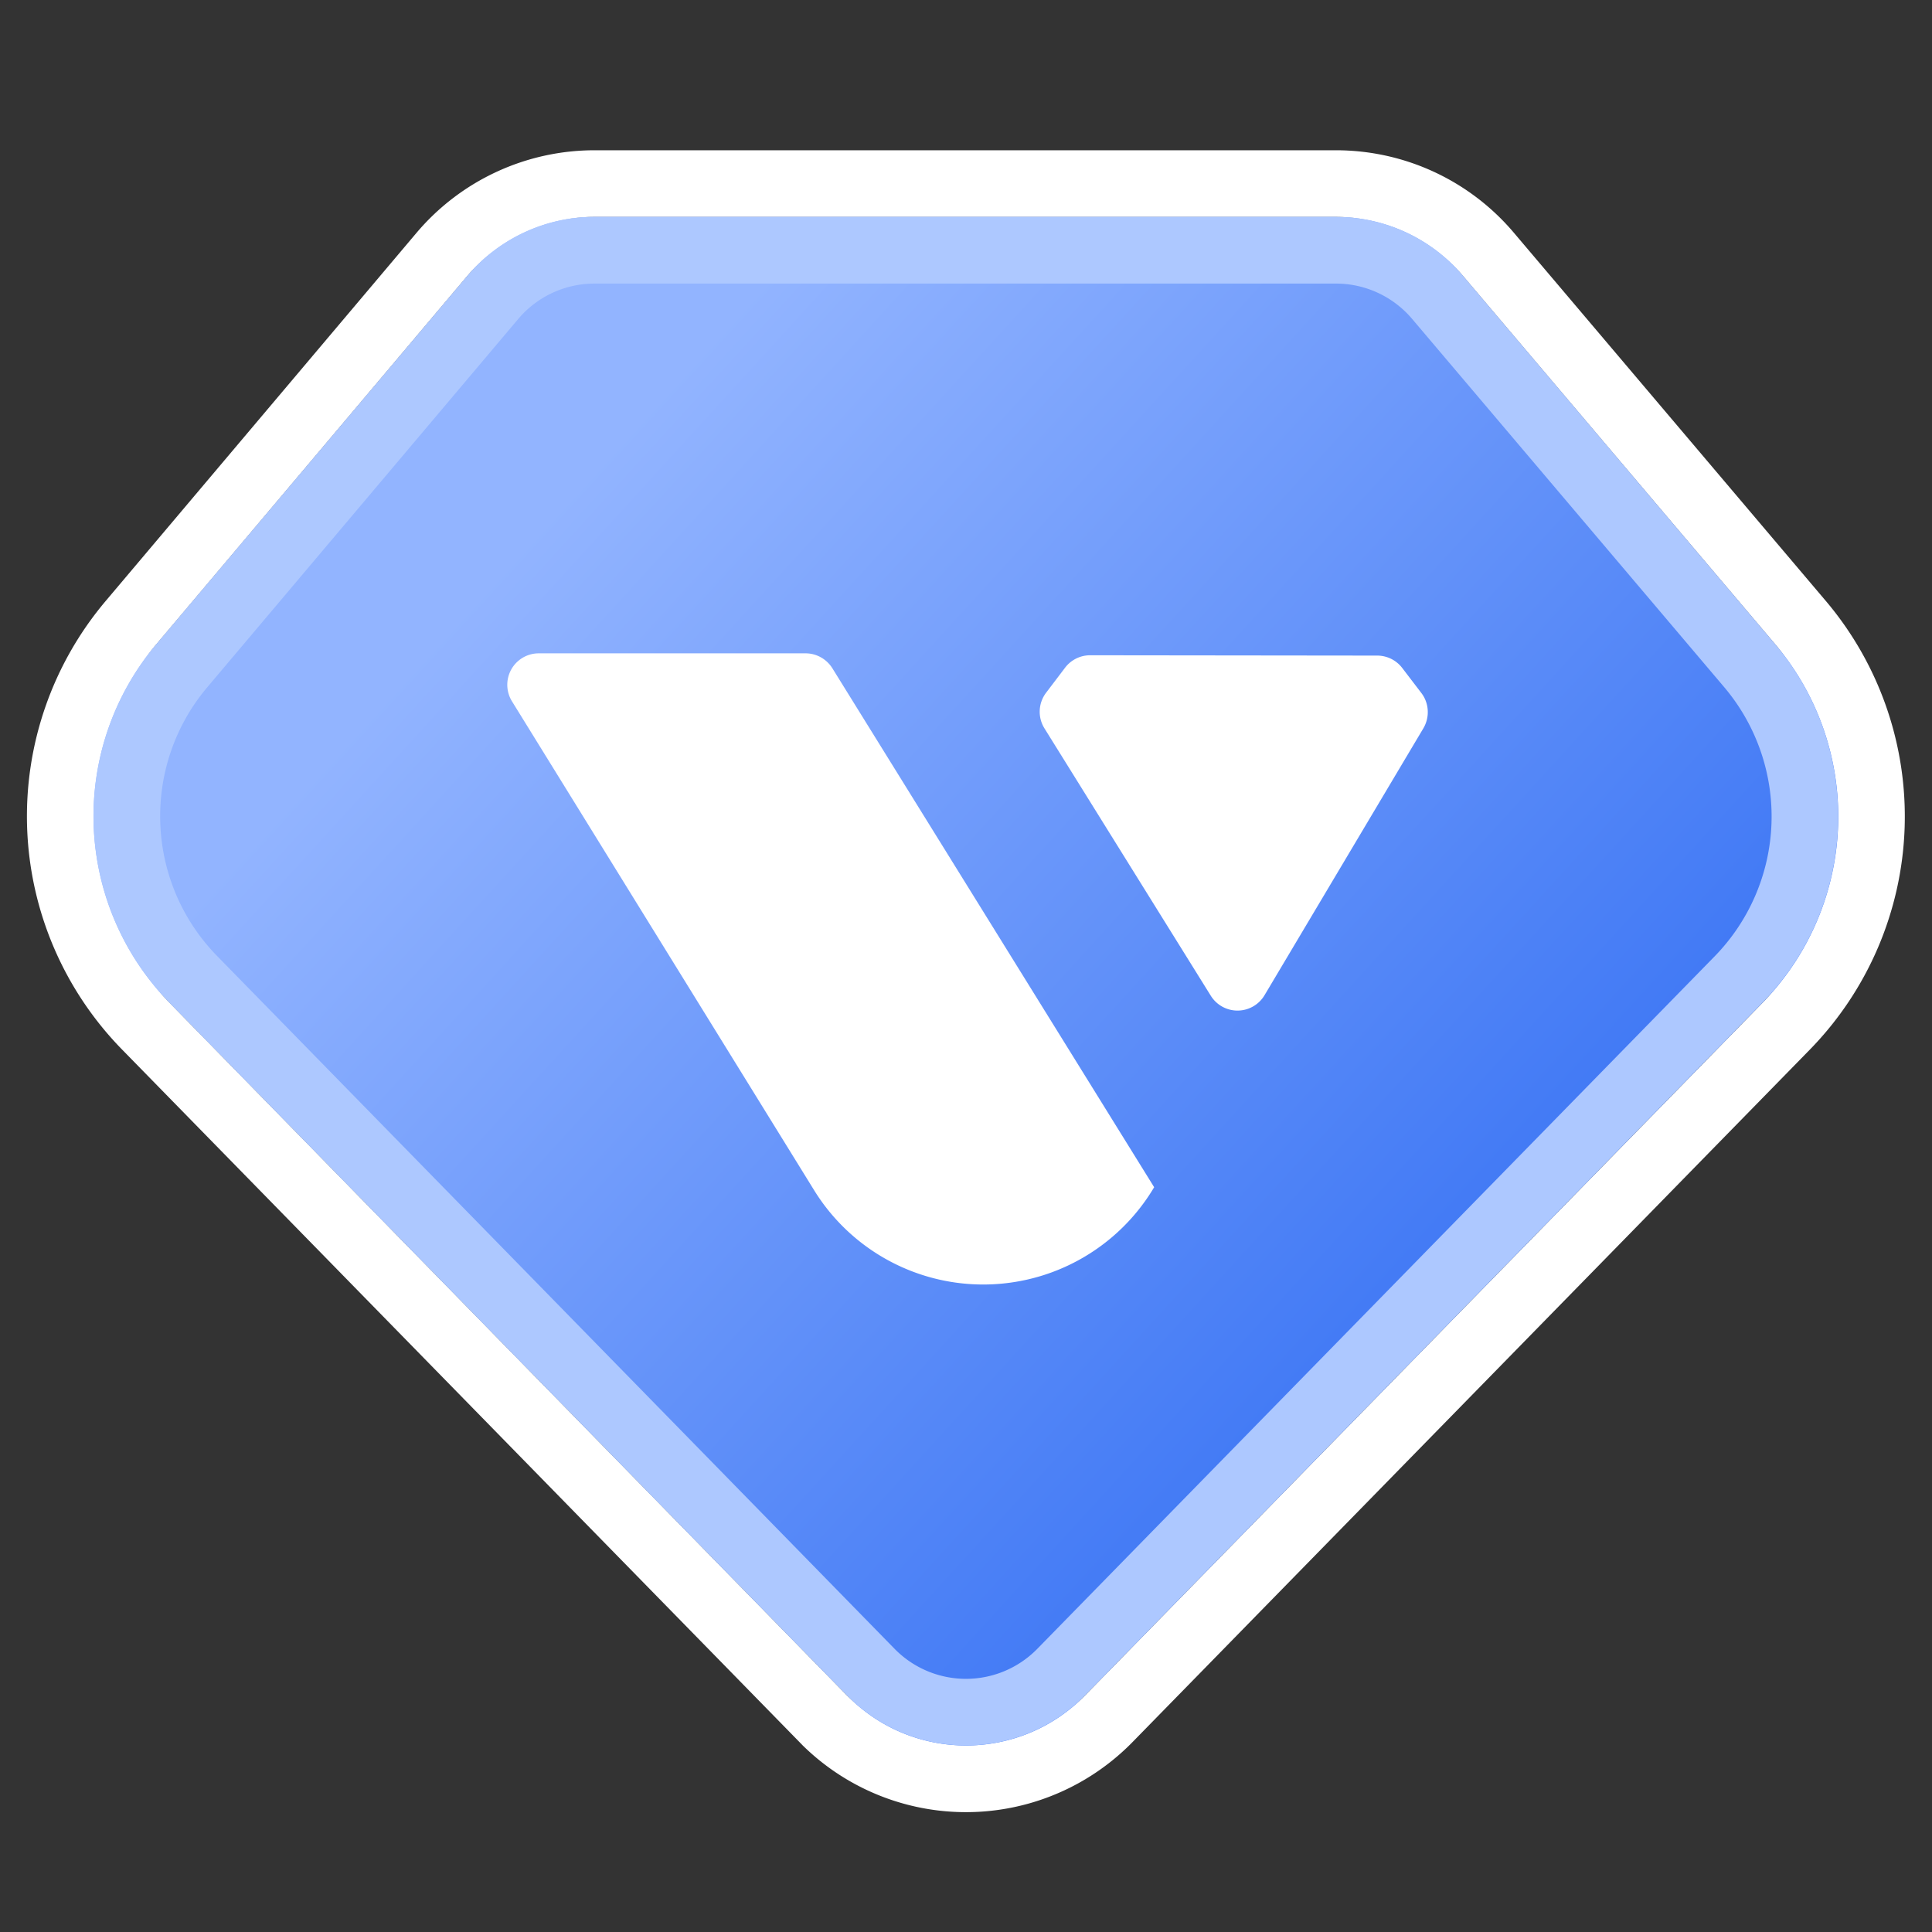 <svg width="18" height="18" viewBox="0 0 18 18" xmlns="http://www.w3.org/2000/svg">
    <rect x="0" y="0" width="18" height="18" fill="#333333" stroke="none"/>
    <defs>
        <linearGradient x1="21.593%" y1="25.21%" x2="81.944%" y2="73.62%" id="q6hwekj4ka">
            <stop stop-color="#92B4FF" offset="0%"/>
            <stop stop-color="#3A74F4" offset="100%"/>
        </linearGradient>
        <linearGradient x1="50%" y1="0%" x2="50%" y2="96.712%" id="tncwilykub">
            <stop stop-color="#ADC8FF" offset="0%"/>
            <stop stop-color="#ADC8FF" offset="100%"/>
        </linearGradient>
    </defs>
    <g fill="none" fill-rule="evenodd">
        <path d="M0 0h18v18H0z"/>
        <path d="M5.5.621h6.986c.431 0 .84.19 1.119.519l3.014 3.557a2.347 2.347 0 0 1-.113 3.158l-6.457 6.602a1.467 1.467 0 0 1-2.098 0l-6.46-6.605a2.347 2.347 0 0 1-.115-3.154L4.38 1.142c.28-.33.689-.52 1.12-.52z" fill="url(#q6hwekj4ka)" fill-rule="nonzero" transform="translate(0 1.4)"/>
        <path d="M12.447 1.4c.638 0 1.244.28 1.657.768l2.906 3.43a3.108 3.108 0 0 1-.149 4.182l-6.309 6.45a2.171 2.171 0 0 1-3.072.033l-.032-.033-6.312-6.453A3.108 3.108 0 0 1 .984 5.6L3.88 2.17a2.172 2.172 0 0 1 1.66-.77h6.907zm0 .621H5.539c-.457 0-.89.202-1.185.55l-2.896 3.43a2.486 2.486 0 0 0 .122 3.342l6.311 6.453.024.023c.612.6 1.594.59 2.194-.023l6.309-6.45A2.486 2.486 0 0 0 16.537 6L13.63 2.57a1.551 1.551 0 0 0-1.183-.549z" fill="#FFF" fill-rule="nonzero"/>
        <path d="M12.447.621c.456 0 .889.2 1.183.549l2.907 3.43c.829.98.777 2.429-.12 3.345l-6.308 6.45a1.55 1.55 0 0 1-2.194.024l-.024-.023L1.58 7.943A2.486 2.486 0 0 1 1.458 4.6l2.896-3.43c.295-.348.728-.55 1.185-.55h6.908zm0 .621H5.539a.93.93 0 0 0-.711.33l-2.896 3.43c-.62.734-.58 1.82.092 2.506l6.31 6.453a.93.93 0 0 0 1.331 0l6.309-6.45a1.865 1.865 0 0 0 .09-2.509l-2.907-3.43a.93.93 0 0 0-.71-.33z" fill="url(#tncwilykub)" fill-rule="nonzero" transform="translate(0 1.4)"/>
        <path d="M7.506 6.087c.101 0 .195.053.249.139l2.998 4.835a1.852 1.852 0 0 1-3.168.028L4.77 6.534a.293.293 0 0 1 .25-.447h2.486zm2.651.018 2.674.003c.091 0 .177.042.233.115l.178.233c.073.095.08.225.02.328l-1.48 2.487a.293.293 0 0 1-.502.005l-1.549-2.49a.293.293 0 0 1 .016-.333l.176-.232a.293.293 0 0 1 .234-.116z" fill="#FFF"/>
    </g>
</svg>
